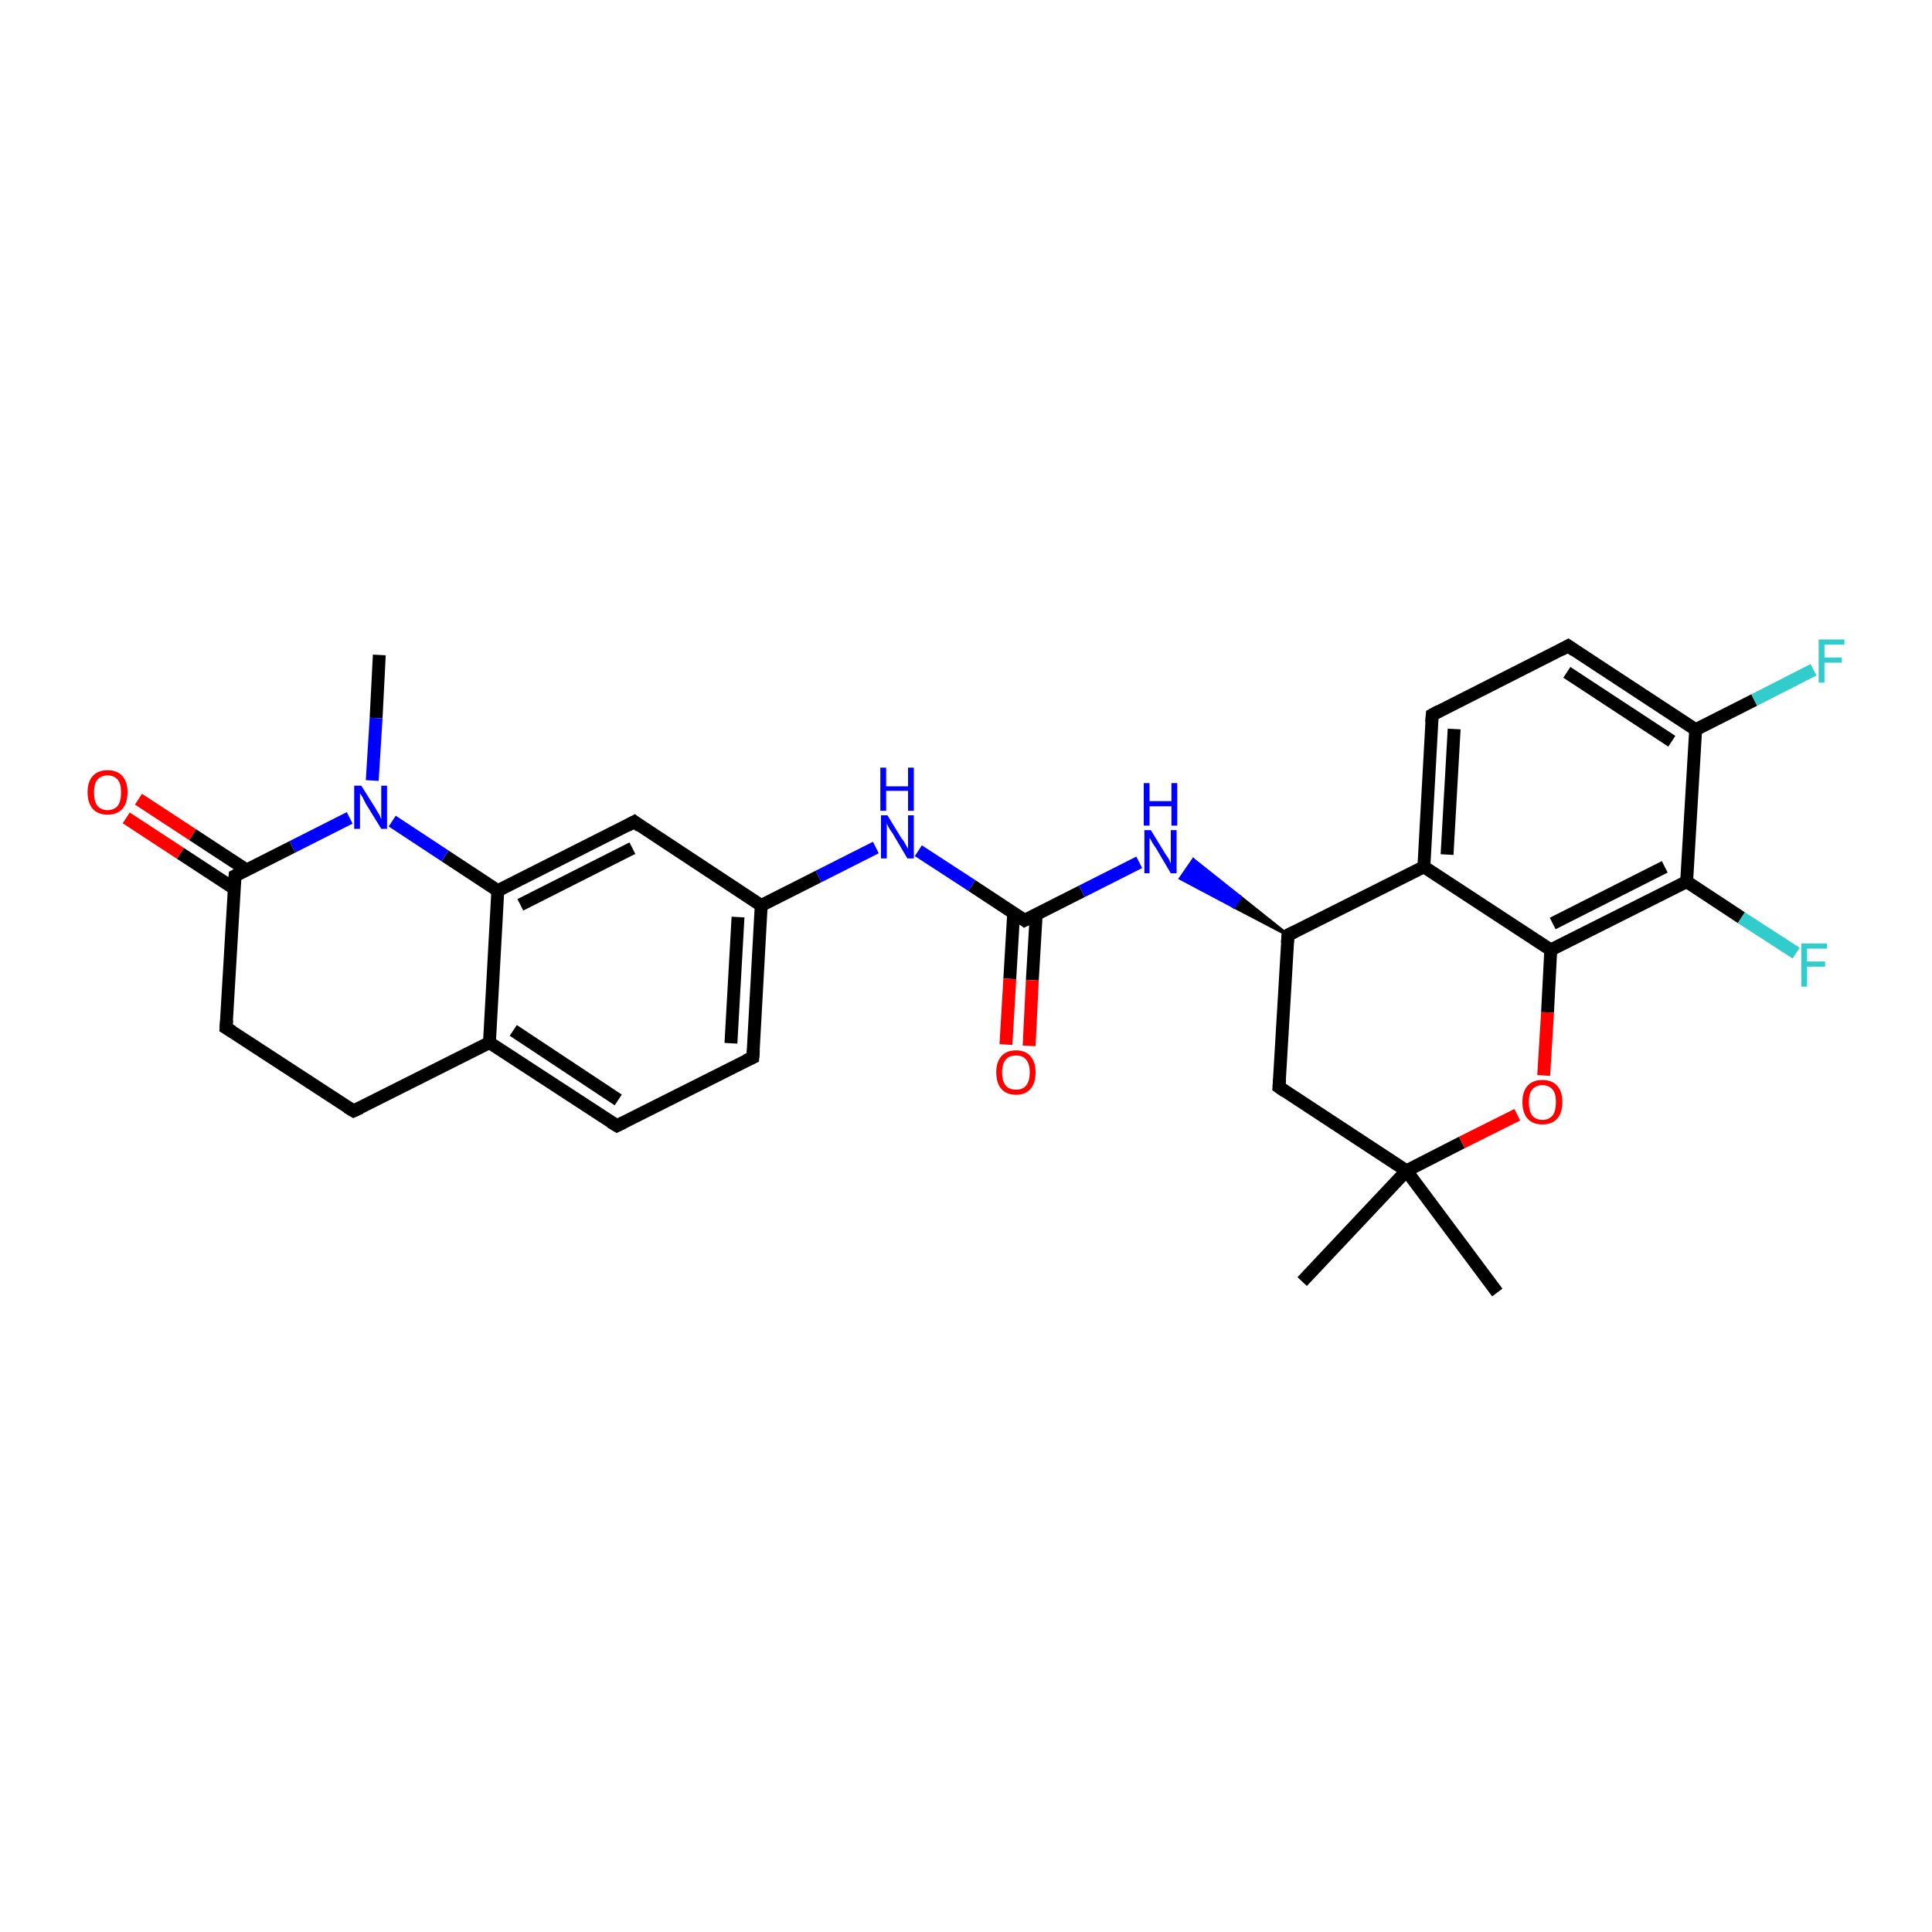 <?xml version='1.0' encoding='iso-8859-1'?>
<svg version='1.1' baseProfile='full'
              xmlns='http://www.w3.org/2000/svg'
                      xmlns:rdkit='http://www.rdkit.org/xml'
                      xmlns:xlink='http://www.w3.org/1999/xlink'
                  xml:space='preserve'
width='300px' height='300px' viewBox='0 0 300 300'>
<!-- END OF HEADER -->
<rect style='opacity:1.0;fill:#FFFFFF;stroke:none' width='300.0' height='300.0' x='0.0' y='0.0'> </rect>
<path class='bond-0 atom-0 atom-1' d='M 58.9,101.7 L 58.4,111.5' style='fill:none;fill-rule:evenodd;stroke:#000000;stroke-width:2.0px;stroke-linecap:butt;stroke-linejoin:miter;stroke-opacity:1' />
<path class='bond-0 atom-0 atom-1' d='M 58.4,111.5 L 57.8,121.2' style='fill:none;fill-rule:evenodd;stroke:#0000FF;stroke-width:2.0px;stroke-linecap:butt;stroke-linejoin:miter;stroke-opacity:1' />
<path class='bond-1 atom-1 atom-2' d='M 54.3,127.0 L 45.4,131.5' style='fill:none;fill-rule:evenodd;stroke:#0000FF;stroke-width:2.0px;stroke-linecap:butt;stroke-linejoin:miter;stroke-opacity:1' />
<path class='bond-1 atom-1 atom-2' d='M 45.4,131.5 L 36.5,136.0' style='fill:none;fill-rule:evenodd;stroke:#000000;stroke-width:2.0px;stroke-linecap:butt;stroke-linejoin:miter;stroke-opacity:1' />
<path class='bond-2 atom-2 atom-3' d='M 38.3,135.1 L 29.9,129.6' style='fill:none;fill-rule:evenodd;stroke:#000000;stroke-width:2.0px;stroke-linecap:butt;stroke-linejoin:miter;stroke-opacity:1' />
<path class='bond-2 atom-2 atom-3' d='M 29.9,129.6 L 21.5,124.1' style='fill:none;fill-rule:evenodd;stroke:#FF0000;stroke-width:2.0px;stroke-linecap:butt;stroke-linejoin:miter;stroke-opacity:1' />
<path class='bond-2 atom-2 atom-3' d='M 36.4,138.0 L 28.0,132.5' style='fill:none;fill-rule:evenodd;stroke:#000000;stroke-width:2.0px;stroke-linecap:butt;stroke-linejoin:miter;stroke-opacity:1' />
<path class='bond-2 atom-2 atom-3' d='M 28.0,132.5 L 19.6,127.0' style='fill:none;fill-rule:evenodd;stroke:#FF0000;stroke-width:2.0px;stroke-linecap:butt;stroke-linejoin:miter;stroke-opacity:1' />
<path class='bond-3 atom-2 atom-4' d='M 36.5,136.0 L 35.1,159.6' style='fill:none;fill-rule:evenodd;stroke:#000000;stroke-width:2.0px;stroke-linecap:butt;stroke-linejoin:miter;stroke-opacity:1' />
<path class='bond-4 atom-4 atom-5' d='M 35.1,159.6 L 54.9,172.5' style='fill:none;fill-rule:evenodd;stroke:#000000;stroke-width:2.0px;stroke-linecap:butt;stroke-linejoin:miter;stroke-opacity:1' />
<path class='bond-5 atom-5 atom-6' d='M 54.9,172.5 L 76.0,161.9' style='fill:none;fill-rule:evenodd;stroke:#000000;stroke-width:2.0px;stroke-linecap:butt;stroke-linejoin:miter;stroke-opacity:1' />
<path class='bond-6 atom-6 atom-7' d='M 76.0,161.9 L 95.8,174.8' style='fill:none;fill-rule:evenodd;stroke:#000000;stroke-width:2.0px;stroke-linecap:butt;stroke-linejoin:miter;stroke-opacity:1' />
<path class='bond-6 atom-6 atom-7' d='M 79.7,160.0 L 96.0,170.8' style='fill:none;fill-rule:evenodd;stroke:#000000;stroke-width:2.0px;stroke-linecap:butt;stroke-linejoin:miter;stroke-opacity:1' />
<path class='bond-7 atom-7 atom-8' d='M 95.8,174.8 L 116.9,164.2' style='fill:none;fill-rule:evenodd;stroke:#000000;stroke-width:2.0px;stroke-linecap:butt;stroke-linejoin:miter;stroke-opacity:1' />
<path class='bond-8 atom-8 atom-9' d='M 116.9,164.2 L 118.2,140.6' style='fill:none;fill-rule:evenodd;stroke:#000000;stroke-width:2.0px;stroke-linecap:butt;stroke-linejoin:miter;stroke-opacity:1' />
<path class='bond-8 atom-8 atom-9' d='M 113.5,162.0 L 114.6,142.4' style='fill:none;fill-rule:evenodd;stroke:#000000;stroke-width:2.0px;stroke-linecap:butt;stroke-linejoin:miter;stroke-opacity:1' />
<path class='bond-9 atom-9 atom-10' d='M 118.2,140.6 L 127.1,136.1' style='fill:none;fill-rule:evenodd;stroke:#000000;stroke-width:2.0px;stroke-linecap:butt;stroke-linejoin:miter;stroke-opacity:1' />
<path class='bond-9 atom-9 atom-10' d='M 127.1,136.1 L 136.0,131.6' style='fill:none;fill-rule:evenodd;stroke:#0000FF;stroke-width:2.0px;stroke-linecap:butt;stroke-linejoin:miter;stroke-opacity:1' />
<path class='bond-10 atom-10 atom-11' d='M 142.6,132.1 L 150.9,137.5' style='fill:none;fill-rule:evenodd;stroke:#0000FF;stroke-width:2.0px;stroke-linecap:butt;stroke-linejoin:miter;stroke-opacity:1' />
<path class='bond-10 atom-10 atom-11' d='M 150.9,137.5 L 159.1,142.9' style='fill:none;fill-rule:evenodd;stroke:#000000;stroke-width:2.0px;stroke-linecap:butt;stroke-linejoin:miter;stroke-opacity:1' />
<path class='bond-11 atom-11 atom-12' d='M 157.4,141.8 L 156.8,152.0' style='fill:none;fill-rule:evenodd;stroke:#000000;stroke-width:2.0px;stroke-linecap:butt;stroke-linejoin:miter;stroke-opacity:1' />
<path class='bond-11 atom-11 atom-12' d='M 156.8,152.0 L 156.2,162.2' style='fill:none;fill-rule:evenodd;stroke:#FF0000;stroke-width:2.0px;stroke-linecap:butt;stroke-linejoin:miter;stroke-opacity:1' />
<path class='bond-11 atom-11 atom-12' d='M 160.9,142.0 L 160.3,152.2' style='fill:none;fill-rule:evenodd;stroke:#000000;stroke-width:2.0px;stroke-linecap:butt;stroke-linejoin:miter;stroke-opacity:1' />
<path class='bond-11 atom-11 atom-12' d='M 160.3,152.2 L 159.8,162.4' style='fill:none;fill-rule:evenodd;stroke:#FF0000;stroke-width:2.0px;stroke-linecap:butt;stroke-linejoin:miter;stroke-opacity:1' />
<path class='bond-12 atom-11 atom-13' d='M 159.1,142.9 L 168.0,138.4' style='fill:none;fill-rule:evenodd;stroke:#000000;stroke-width:2.0px;stroke-linecap:butt;stroke-linejoin:miter;stroke-opacity:1' />
<path class='bond-12 atom-11 atom-13' d='M 168.0,138.4 L 176.9,133.9' style='fill:none;fill-rule:evenodd;stroke:#0000FF;stroke-width:2.0px;stroke-linecap:butt;stroke-linejoin:miter;stroke-opacity:1' />
<path class='bond-13 atom-14 atom-13' d='M 200.0,145.2 L 191.6,140.8 L 192.6,139.3 Z' style='fill:#000000;fill-rule:evenodd;fill-opacity:1;stroke:#000000;stroke-width:0.5px;stroke-linecap:butt;stroke-linejoin:miter;stroke-opacity:1;' />
<path class='bond-13 atom-14 atom-13' d='M 191.6,140.8 L 185.3,133.5 L 183.3,136.4 Z' style='fill:#0000FF;fill-rule:evenodd;fill-opacity:1;stroke:#0000FF;stroke-width:0.5px;stroke-linecap:butt;stroke-linejoin:miter;stroke-opacity:1;' />
<path class='bond-13 atom-14 atom-13' d='M 191.6,140.8 L 192.6,139.3 L 185.3,133.5 Z' style='fill:#0000FF;fill-rule:evenodd;fill-opacity:1;stroke:#0000FF;stroke-width:0.5px;stroke-linecap:butt;stroke-linejoin:miter;stroke-opacity:1;' />
<path class='bond-14 atom-14 atom-15' d='M 200.0,145.2 L 198.6,168.8' style='fill:none;fill-rule:evenodd;stroke:#000000;stroke-width:2.0px;stroke-linecap:butt;stroke-linejoin:miter;stroke-opacity:1' />
<path class='bond-15 atom-15 atom-16' d='M 198.6,168.8 L 218.4,181.8' style='fill:none;fill-rule:evenodd;stroke:#000000;stroke-width:2.0px;stroke-linecap:butt;stroke-linejoin:miter;stroke-opacity:1' />
<path class='bond-16 atom-16 atom-17' d='M 218.4,181.8 L 232.5,200.7' style='fill:none;fill-rule:evenodd;stroke:#000000;stroke-width:2.0px;stroke-linecap:butt;stroke-linejoin:miter;stroke-opacity:1' />
<path class='bond-17 atom-16 atom-18' d='M 218.4,181.8 L 202.2,199.0' style='fill:none;fill-rule:evenodd;stroke:#000000;stroke-width:2.0px;stroke-linecap:butt;stroke-linejoin:miter;stroke-opacity:1' />
<path class='bond-18 atom-16 atom-19' d='M 218.4,181.8 L 227.0,177.4' style='fill:none;fill-rule:evenodd;stroke:#000000;stroke-width:2.0px;stroke-linecap:butt;stroke-linejoin:miter;stroke-opacity:1' />
<path class='bond-18 atom-16 atom-19' d='M 227.0,177.4 L 235.6,173.1' style='fill:none;fill-rule:evenodd;stroke:#FF0000;stroke-width:2.0px;stroke-linecap:butt;stroke-linejoin:miter;stroke-opacity:1' />
<path class='bond-19 atom-19 atom-20' d='M 239.7,167.0 L 240.3,157.2' style='fill:none;fill-rule:evenodd;stroke:#FF0000;stroke-width:2.0px;stroke-linecap:butt;stroke-linejoin:miter;stroke-opacity:1' />
<path class='bond-19 atom-19 atom-20' d='M 240.3,157.2 L 240.8,147.5' style='fill:none;fill-rule:evenodd;stroke:#000000;stroke-width:2.0px;stroke-linecap:butt;stroke-linejoin:miter;stroke-opacity:1' />
<path class='bond-20 atom-20 atom-21' d='M 240.8,147.5 L 261.9,136.9' style='fill:none;fill-rule:evenodd;stroke:#000000;stroke-width:2.0px;stroke-linecap:butt;stroke-linejoin:miter;stroke-opacity:1' />
<path class='bond-20 atom-20 atom-21' d='M 241.1,143.4 L 258.5,134.6' style='fill:none;fill-rule:evenodd;stroke:#000000;stroke-width:2.0px;stroke-linecap:butt;stroke-linejoin:miter;stroke-opacity:1' />
<path class='bond-21 atom-21 atom-22' d='M 261.9,136.9 L 270.4,142.5' style='fill:none;fill-rule:evenodd;stroke:#000000;stroke-width:2.0px;stroke-linecap:butt;stroke-linejoin:miter;stroke-opacity:1' />
<path class='bond-21 atom-21 atom-22' d='M 270.4,142.5 L 278.9,148.0' style='fill:none;fill-rule:evenodd;stroke:#33CCCC;stroke-width:2.0px;stroke-linecap:butt;stroke-linejoin:miter;stroke-opacity:1' />
<path class='bond-22 atom-21 atom-23' d='M 261.9,136.9 L 263.3,113.3' style='fill:none;fill-rule:evenodd;stroke:#000000;stroke-width:2.0px;stroke-linecap:butt;stroke-linejoin:miter;stroke-opacity:1' />
<path class='bond-23 atom-23 atom-24' d='M 263.3,113.3 L 272.4,108.7' style='fill:none;fill-rule:evenodd;stroke:#000000;stroke-width:2.0px;stroke-linecap:butt;stroke-linejoin:miter;stroke-opacity:1' />
<path class='bond-23 atom-23 atom-24' d='M 272.4,108.7 L 281.6,104.0' style='fill:none;fill-rule:evenodd;stroke:#33CCCC;stroke-width:2.0px;stroke-linecap:butt;stroke-linejoin:miter;stroke-opacity:1' />
<path class='bond-24 atom-23 atom-25' d='M 263.3,113.3 L 243.5,100.3' style='fill:none;fill-rule:evenodd;stroke:#000000;stroke-width:2.0px;stroke-linecap:butt;stroke-linejoin:miter;stroke-opacity:1' />
<path class='bond-24 atom-23 atom-25' d='M 259.6,115.1 L 243.3,104.4' style='fill:none;fill-rule:evenodd;stroke:#000000;stroke-width:2.0px;stroke-linecap:butt;stroke-linejoin:miter;stroke-opacity:1' />
<path class='bond-25 atom-25 atom-26' d='M 243.5,100.3 L 222.4,111.0' style='fill:none;fill-rule:evenodd;stroke:#000000;stroke-width:2.0px;stroke-linecap:butt;stroke-linejoin:miter;stroke-opacity:1' />
<path class='bond-26 atom-26 atom-27' d='M 222.4,111.0 L 221.1,134.6' style='fill:none;fill-rule:evenodd;stroke:#000000;stroke-width:2.0px;stroke-linecap:butt;stroke-linejoin:miter;stroke-opacity:1' />
<path class='bond-26 atom-26 atom-27' d='M 225.8,113.2 L 224.7,132.7' style='fill:none;fill-rule:evenodd;stroke:#000000;stroke-width:2.0px;stroke-linecap:butt;stroke-linejoin:miter;stroke-opacity:1' />
<path class='bond-27 atom-9 atom-28' d='M 118.2,140.6 L 98.5,127.6' style='fill:none;fill-rule:evenodd;stroke:#000000;stroke-width:2.0px;stroke-linecap:butt;stroke-linejoin:miter;stroke-opacity:1' />
<path class='bond-28 atom-28 atom-29' d='M 98.5,127.6 L 77.3,138.3' style='fill:none;fill-rule:evenodd;stroke:#000000;stroke-width:2.0px;stroke-linecap:butt;stroke-linejoin:miter;stroke-opacity:1' />
<path class='bond-28 atom-28 atom-29' d='M 98.2,131.7 L 80.8,140.5' style='fill:none;fill-rule:evenodd;stroke:#000000;stroke-width:2.0px;stroke-linecap:butt;stroke-linejoin:miter;stroke-opacity:1' />
<path class='bond-29 atom-29 atom-1' d='M 77.3,138.3 L 69.1,132.9' style='fill:none;fill-rule:evenodd;stroke:#000000;stroke-width:2.0px;stroke-linecap:butt;stroke-linejoin:miter;stroke-opacity:1' />
<path class='bond-29 atom-29 atom-1' d='M 69.1,132.9 L 60.9,127.5' style='fill:none;fill-rule:evenodd;stroke:#0000FF;stroke-width:2.0px;stroke-linecap:butt;stroke-linejoin:miter;stroke-opacity:1' />
<path class='bond-30 atom-29 atom-6' d='M 77.3,138.3 L 76.0,161.9' style='fill:none;fill-rule:evenodd;stroke:#000000;stroke-width:2.0px;stroke-linecap:butt;stroke-linejoin:miter;stroke-opacity:1' />
<path class='bond-31 atom-27 atom-14' d='M 221.1,134.6 L 200.0,145.2' style='fill:none;fill-rule:evenodd;stroke:#000000;stroke-width:2.0px;stroke-linecap:butt;stroke-linejoin:miter;stroke-opacity:1' />
<path class='bond-32 atom-27 atom-20' d='M 221.1,134.6 L 240.8,147.5' style='fill:none;fill-rule:evenodd;stroke:#000000;stroke-width:2.0px;stroke-linecap:butt;stroke-linejoin:miter;stroke-opacity:1' />
<path d='M 36.9,135.8 L 36.5,136.0 L 36.4,137.2' style='fill:none;stroke:#000000;stroke-width:2.0px;stroke-linecap:butt;stroke-linejoin:miter;stroke-opacity:1;' />
<path d='M 35.2,158.4 L 35.1,159.6 L 36.1,160.2' style='fill:none;stroke:#000000;stroke-width:2.0px;stroke-linecap:butt;stroke-linejoin:miter;stroke-opacity:1;' />
<path d='M 53.9,171.9 L 54.9,172.5 L 56.0,172.0' style='fill:none;stroke:#000000;stroke-width:2.0px;stroke-linecap:butt;stroke-linejoin:miter;stroke-opacity:1;' />
<path d='M 94.8,174.2 L 95.8,174.8 L 96.8,174.3' style='fill:none;stroke:#000000;stroke-width:2.0px;stroke-linecap:butt;stroke-linejoin:miter;stroke-opacity:1;' />
<path d='M 115.8,164.7 L 116.9,164.2 L 117.0,163.0' style='fill:none;stroke:#000000;stroke-width:2.0px;stroke-linecap:butt;stroke-linejoin:miter;stroke-opacity:1;' />
<path d='M 158.7,142.6 L 159.1,142.9 L 159.5,142.7' style='fill:none;stroke:#000000;stroke-width:2.0px;stroke-linecap:butt;stroke-linejoin:miter;stroke-opacity:1;' />
<path d='M 199.9,146.4 L 200.0,145.2 L 201.0,144.7' style='fill:none;stroke:#000000;stroke-width:2.0px;stroke-linecap:butt;stroke-linejoin:miter;stroke-opacity:1;' />
<path d='M 198.7,167.6 L 198.6,168.8 L 199.6,169.5' style='fill:none;stroke:#000000;stroke-width:2.0px;stroke-linecap:butt;stroke-linejoin:miter;stroke-opacity:1;' />
<path d='M 244.5,101.0 L 243.5,100.3 L 242.4,100.9' style='fill:none;stroke:#000000;stroke-width:2.0px;stroke-linecap:butt;stroke-linejoin:miter;stroke-opacity:1;' />
<path d='M 223.5,110.4 L 222.4,111.0 L 222.3,112.2' style='fill:none;stroke:#000000;stroke-width:2.0px;stroke-linecap:butt;stroke-linejoin:miter;stroke-opacity:1;' />
<path d='M 99.4,128.3 L 98.5,127.6 L 97.4,128.2' style='fill:none;stroke:#000000;stroke-width:2.0px;stroke-linecap:butt;stroke-linejoin:miter;stroke-opacity:1;' />
<path class='atom-1' d='M 56.1 122.0
L 58.3 125.5
Q 58.5 125.9, 58.9 126.5
Q 59.2 127.2, 59.2 127.2
L 59.2 122.0
L 60.1 122.0
L 60.1 128.7
L 59.2 128.7
L 56.8 124.8
Q 56.6 124.4, 56.3 123.8
Q 56.0 123.3, 55.9 123.2
L 55.9 128.7
L 55.0 128.7
L 55.0 122.0
L 56.1 122.0
' fill='#0000FF'/>
<path class='atom-3' d='M 13.6 123.0
Q 13.6 121.4, 14.4 120.5
Q 15.2 119.6, 16.7 119.6
Q 18.2 119.6, 19.0 120.5
Q 19.8 121.4, 19.8 123.0
Q 19.8 124.7, 19.0 125.6
Q 18.2 126.5, 16.7 126.5
Q 15.2 126.5, 14.4 125.6
Q 13.6 124.7, 13.6 123.0
M 16.7 125.8
Q 17.7 125.8, 18.3 125.1
Q 18.8 124.4, 18.8 123.0
Q 18.8 121.7, 18.3 121.1
Q 17.7 120.4, 16.7 120.4
Q 15.7 120.4, 15.1 121.1
Q 14.6 121.7, 14.6 123.0
Q 14.6 124.4, 15.1 125.1
Q 15.7 125.8, 16.7 125.8
' fill='#FF0000'/>
<path class='atom-10' d='M 137.8 126.6
L 140.0 130.2
Q 140.3 130.5, 140.6 131.1
Q 141.0 131.8, 141.0 131.8
L 141.0 126.6
L 141.9 126.6
L 141.9 133.3
L 140.9 133.3
L 138.6 129.4
Q 138.3 129.0, 138.0 128.5
Q 137.7 127.9, 137.7 127.8
L 137.7 133.3
L 136.8 133.3
L 136.8 126.6
L 137.8 126.6
' fill='#0000FF'/>
<path class='atom-10' d='M 136.7 119.2
L 137.6 119.2
L 137.6 122.1
L 141.0 122.1
L 141.0 119.2
L 141.9 119.2
L 141.9 125.9
L 141.0 125.9
L 141.0 122.8
L 137.6 122.8
L 137.6 125.9
L 136.7 125.9
L 136.7 119.2
' fill='#0000FF'/>
<path class='atom-12' d='M 154.7 166.5
Q 154.7 164.9, 155.5 164.0
Q 156.3 163.1, 157.8 163.1
Q 159.2 163.1, 160.0 164.0
Q 160.8 164.9, 160.8 166.5
Q 160.8 168.2, 160.0 169.1
Q 159.2 170.0, 157.8 170.0
Q 156.3 170.0, 155.5 169.1
Q 154.7 168.2, 154.7 166.5
M 157.8 169.2
Q 158.8 169.2, 159.3 168.6
Q 159.9 167.9, 159.9 166.5
Q 159.9 165.2, 159.3 164.5
Q 158.8 163.9, 157.8 163.9
Q 156.7 163.9, 156.2 164.5
Q 155.6 165.2, 155.6 166.5
Q 155.6 167.9, 156.2 168.6
Q 156.7 169.2, 157.8 169.2
' fill='#FF0000'/>
<path class='atom-13' d='M 178.7 128.9
L 180.9 132.5
Q 181.1 132.8, 181.5 133.4
Q 181.8 134.1, 181.8 134.1
L 181.8 128.9
L 182.7 128.9
L 182.7 135.6
L 181.8 135.6
L 179.5 131.7
Q 179.2 131.3, 178.9 130.8
Q 178.6 130.2, 178.5 130.1
L 178.5 135.6
L 177.7 135.6
L 177.7 128.9
L 178.7 128.9
' fill='#0000FF'/>
<path class='atom-13' d='M 177.6 121.6
L 178.5 121.6
L 178.5 124.4
L 181.9 124.4
L 181.9 121.6
L 182.8 121.6
L 182.8 128.2
L 181.9 128.2
L 181.9 125.2
L 178.5 125.2
L 178.5 128.2
L 177.6 128.2
L 177.6 121.6
' fill='#0000FF'/>
<path class='atom-19' d='M 236.4 171.1
Q 236.4 169.5, 237.2 168.6
Q 238.0 167.7, 239.5 167.7
Q 241.0 167.7, 241.8 168.6
Q 242.6 169.5, 242.6 171.1
Q 242.6 172.8, 241.8 173.7
Q 241.0 174.6, 239.5 174.6
Q 238.0 174.6, 237.2 173.7
Q 236.4 172.8, 236.4 171.1
M 239.5 173.9
Q 240.5 173.9, 241.1 173.2
Q 241.6 172.5, 241.6 171.1
Q 241.6 169.8, 241.1 169.2
Q 240.5 168.5, 239.5 168.5
Q 238.5 168.5, 237.9 169.2
Q 237.4 169.8, 237.4 171.1
Q 237.4 172.5, 237.9 173.2
Q 238.5 173.9, 239.5 173.9
' fill='#FF0000'/>
<path class='atom-22' d='M 279.7 146.5
L 283.7 146.5
L 283.7 147.3
L 280.6 147.3
L 280.6 149.3
L 283.4 149.3
L 283.4 150.1
L 280.6 150.1
L 280.6 153.2
L 279.7 153.2
L 279.7 146.5
' fill='#33CCCC'/>
<path class='atom-24' d='M 282.4 99.3
L 286.4 99.3
L 286.4 100.1
L 283.3 100.1
L 283.3 102.1
L 286.0 102.1
L 286.0 102.9
L 283.3 102.9
L 283.3 106.0
L 282.4 106.0
L 282.4 99.3
' fill='#33CCCC'/>
</svg>
